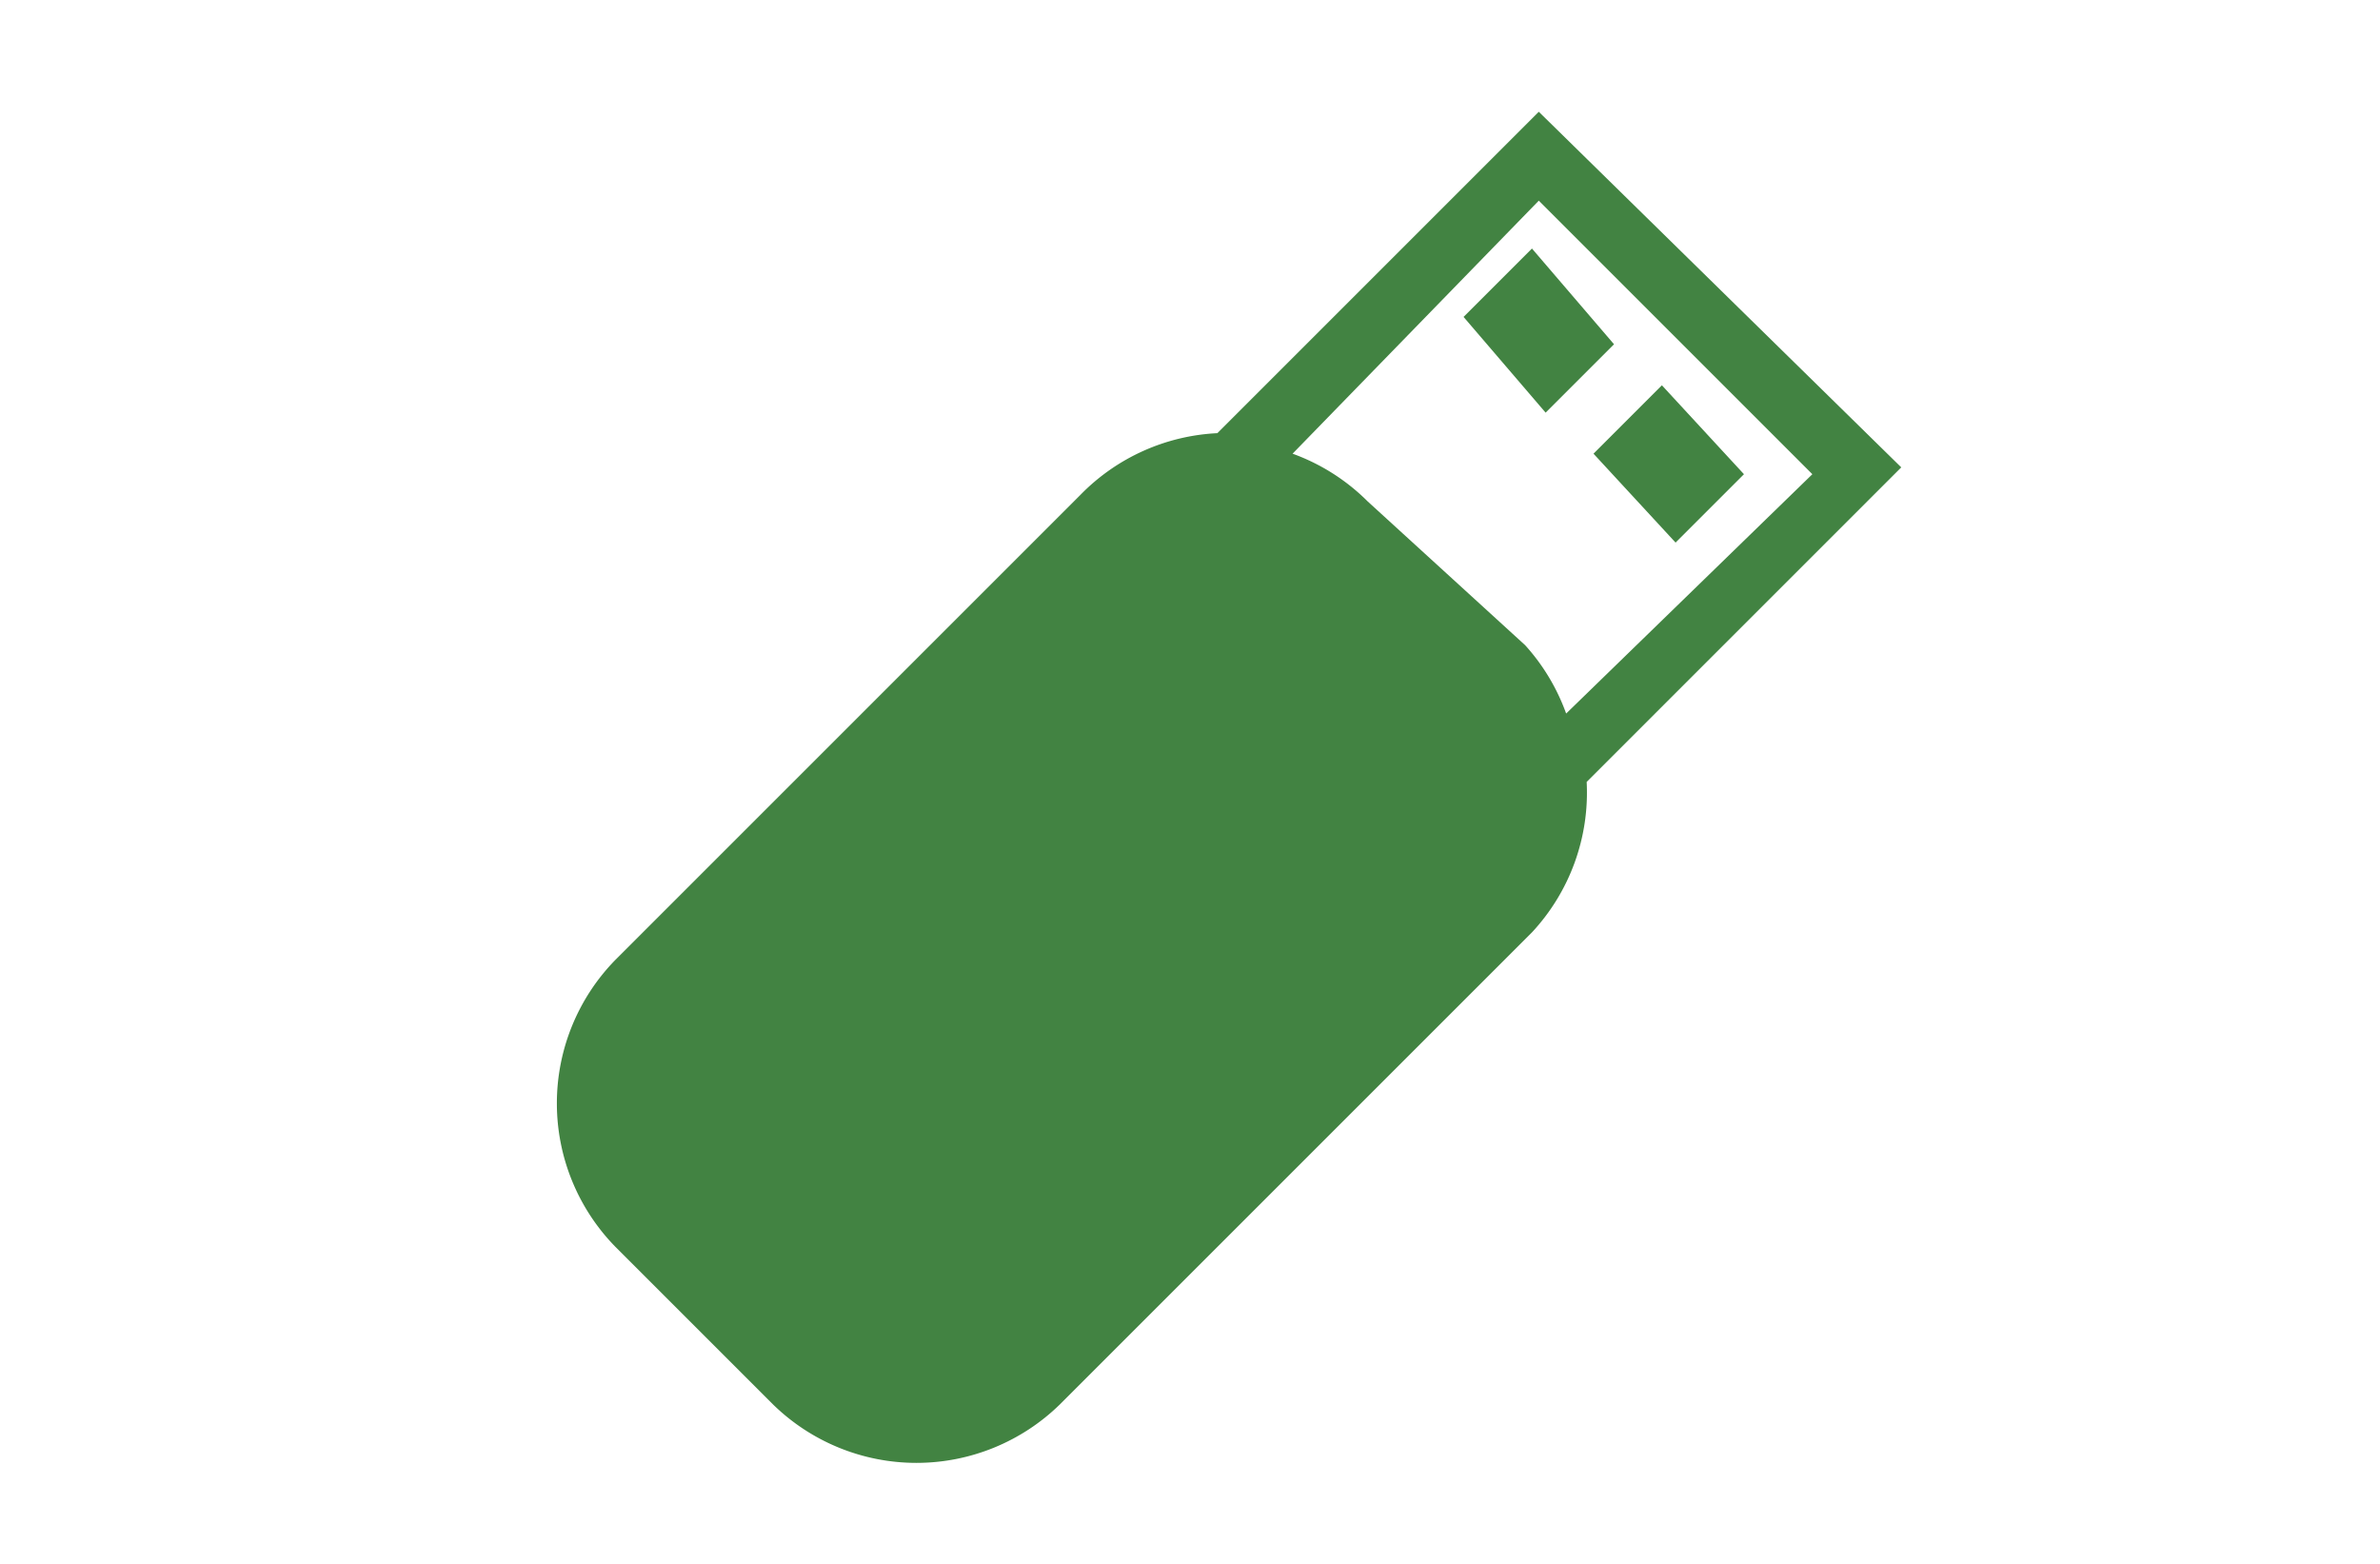 <svg xmlns="http://www.w3.org/2000/svg" width="350" height="230" viewBox="0 0 8.7 5.7"><path d="M14.5.0 9.8 4.7a3 3 0 00-2 .9L1 12.4a3 3 0 000 4.2l2.3 2.3a3 3 0 004.2.0l6.9-6.9a3 3 0 00.8-2.2l4.6-4.6zm.4 8.8a3 3 0 00-.6-1L12 5.7A3 3 0 0010.9 5l3.6-3.7 4 4zm.7-5.4-1 1L13.4 3l1-1zm1.9 1.9-1 1L15.3 5l1-1z" style="fill:#428342;fill-opacity:1" transform="matrix(.25 0 0 .25 2 .4)"/></svg>